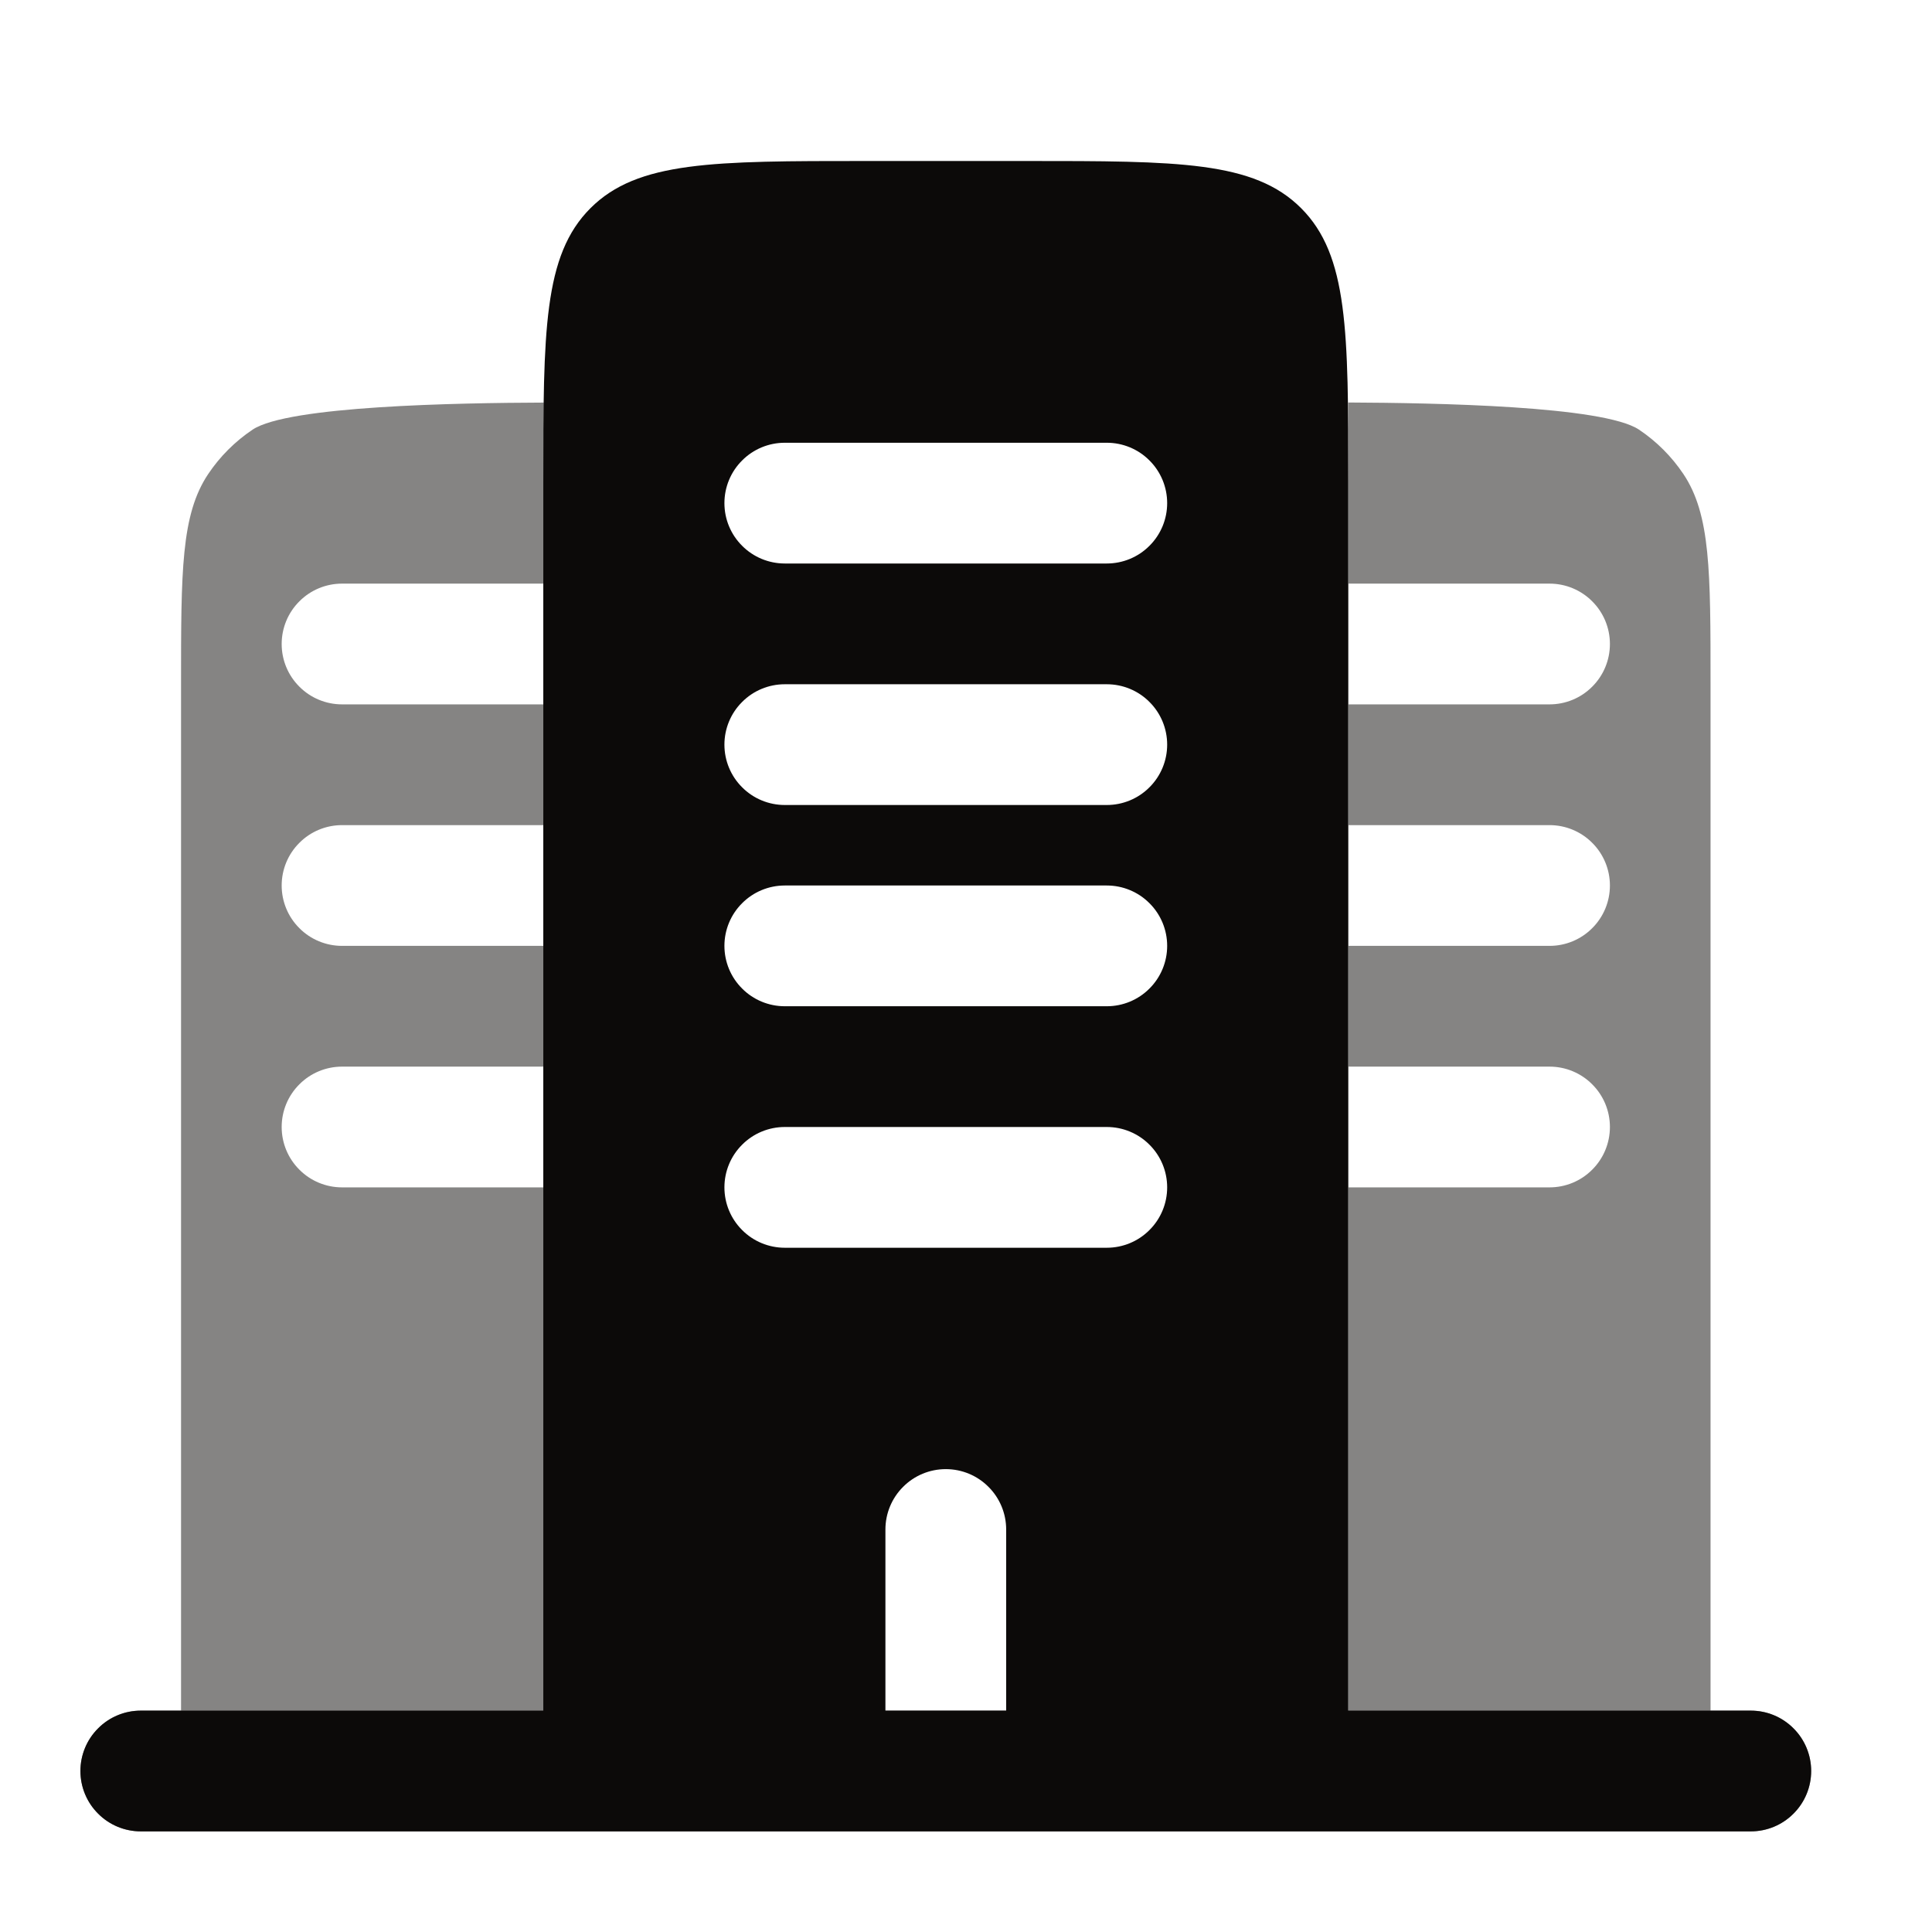 <svg width="24" height="24" viewBox="0 0 24 24" fill="none" xmlns="http://www.w3.org/2000/svg">
<path opacity="0.5" d="M20.912 5.889C21.249 6.393 21.249 7.095 21.249 8.5V21.25H21.749C21.948 21.25 22.139 21.329 22.279 21.47C22.42 21.61 22.499 21.801 22.499 22C22.499 22.199 22.42 22.39 22.279 22.53C22.139 22.671 21.948 22.75 21.749 22.75H1.749C1.55 22.75 1.359 22.671 1.219 22.53C1.078 22.39 0.999 22.199 0.999 22C0.999 21.801 1.078 21.61 1.219 21.47C1.359 21.329 1.55 21.25 1.749 21.25H2.249V8.5C2.249 7.095 2.249 6.393 2.586 5.889C2.732 5.671 2.92 5.483 3.138 5.337C3.579 5.042 5.675 5.005 6.756 5.001C6.753 5.292 6.751 5.596 6.752 5.911V7.25H4.249C4.05 7.25 3.859 7.329 3.719 7.47C3.578 7.61 3.499 7.801 3.499 8C3.499 8.199 3.578 8.39 3.719 8.53C3.859 8.671 4.05 8.75 4.249 8.75H6.752V10.25H4.249C4.05 10.25 3.859 10.329 3.719 10.47C3.578 10.61 3.499 10.801 3.499 11C3.499 11.199 3.578 11.39 3.719 11.53C3.859 11.671 4.05 11.75 4.249 11.75H6.752V13.25H4.249C4.05 13.25 3.859 13.329 3.719 13.47C3.578 13.61 3.499 13.801 3.499 14C3.499 14.199 3.578 14.39 3.719 14.53C3.859 14.671 4.05 14.75 4.249 14.75H6.752V21.25H16.752V14.75H19.249C19.448 14.75 19.639 14.671 19.779 14.53C19.92 14.39 19.999 14.199 19.999 14C19.999 13.801 19.92 13.61 19.779 13.47C19.639 13.329 19.448 13.25 19.249 13.25H16.752V11.75H19.249C19.448 11.75 19.639 11.671 19.779 11.53C19.92 11.39 19.999 11.199 19.999 11C19.999 10.801 19.92 10.61 19.779 10.47C19.639 10.329 19.448 10.25 19.249 10.25H16.752V8.75H19.249C19.448 8.75 19.639 8.671 19.779 8.53C19.92 8.39 19.999 8.199 19.999 8C19.999 7.801 19.92 7.61 19.779 7.47C19.639 7.329 19.448 7.25 19.249 7.25H16.752V5.91C16.753 5.596 16.751 5.293 16.748 5C17.829 5.005 19.918 5.042 20.36 5.337C20.578 5.483 20.766 5.671 20.912 5.889Z" fill="#0C0A09"/>
<path fill-rule="evenodd" clip-rule="evenodd" d="M10.749 2H12.749C14.635 2 15.577 2 16.163 2.586C16.749 3.172 16.749 4.114 16.749 6V21.25H21.749C21.948 21.25 22.139 21.329 22.279 21.47C22.42 21.61 22.499 21.801 22.499 22C22.499 22.199 22.42 22.39 22.279 22.53C22.139 22.671 21.948 22.75 21.749 22.75H1.749C1.55 22.75 1.359 22.671 1.219 22.53C1.078 22.39 0.999 22.199 0.999 22C0.999 21.801 1.078 21.61 1.219 21.47C1.359 21.329 1.55 21.25 1.749 21.25H6.749V6C6.749 4.114 6.749 3.172 7.335 2.586C7.921 2 8.863 2 10.749 2ZM11.749 18.25C11.948 18.25 12.139 18.329 12.279 18.47C12.42 18.61 12.499 18.801 12.499 19V21.25H10.999V19C10.999 18.801 11.078 18.61 11.219 18.47C11.359 18.329 11.55 18.25 11.749 18.25ZM9.749 14C9.55 14 9.359 14.079 9.219 14.22C9.078 14.36 8.999 14.551 8.999 14.75C8.999 14.949 9.078 15.14 9.219 15.28C9.359 15.421 9.55 15.5 9.749 15.5H13.749C13.948 15.5 14.139 15.421 14.279 15.28C14.42 15.14 14.499 14.949 14.499 14.75C14.499 14.551 14.42 14.36 14.279 14.22C14.139 14.079 13.948 14 13.749 14H9.749ZM8.999 11.75C8.999 11.551 9.078 11.36 9.219 11.22C9.359 11.079 9.55 11 9.749 11H13.749C13.948 11 14.139 11.079 14.279 11.22C14.42 11.36 14.499 11.551 14.499 11.75C14.499 11.949 14.42 12.14 14.279 12.28C14.139 12.421 13.948 12.5 13.749 12.5H9.749C9.55 12.5 9.359 12.421 9.219 12.28C9.078 12.14 8.999 11.949 8.999 11.75ZM9.749 8.5C9.55 8.5 9.359 8.579 9.219 8.72C9.078 8.86 8.999 9.051 8.999 9.25C8.999 9.449 9.078 9.64 9.219 9.78C9.359 9.921 9.55 10 9.749 10H13.749C13.948 10 14.139 9.921 14.279 9.78C14.42 9.64 14.499 9.449 14.499 9.25C14.499 9.051 14.42 8.86 14.279 8.72C14.139 8.579 13.948 8.5 13.749 8.5H9.749ZM8.999 6.25C8.999 6.051 9.078 5.86 9.219 5.72C9.359 5.579 9.55 5.5 9.749 5.5H13.749C13.948 5.5 14.139 5.579 14.279 5.72C14.42 5.86 14.499 6.051 14.499 6.25C14.499 6.449 14.42 6.64 14.279 6.78C14.139 6.921 13.948 7 13.749 7H9.749C9.55 7 9.359 6.921 9.219 6.78C9.078 6.64 8.999 6.449 8.999 6.25Z" fill="#0C0A09"/>
</svg>

